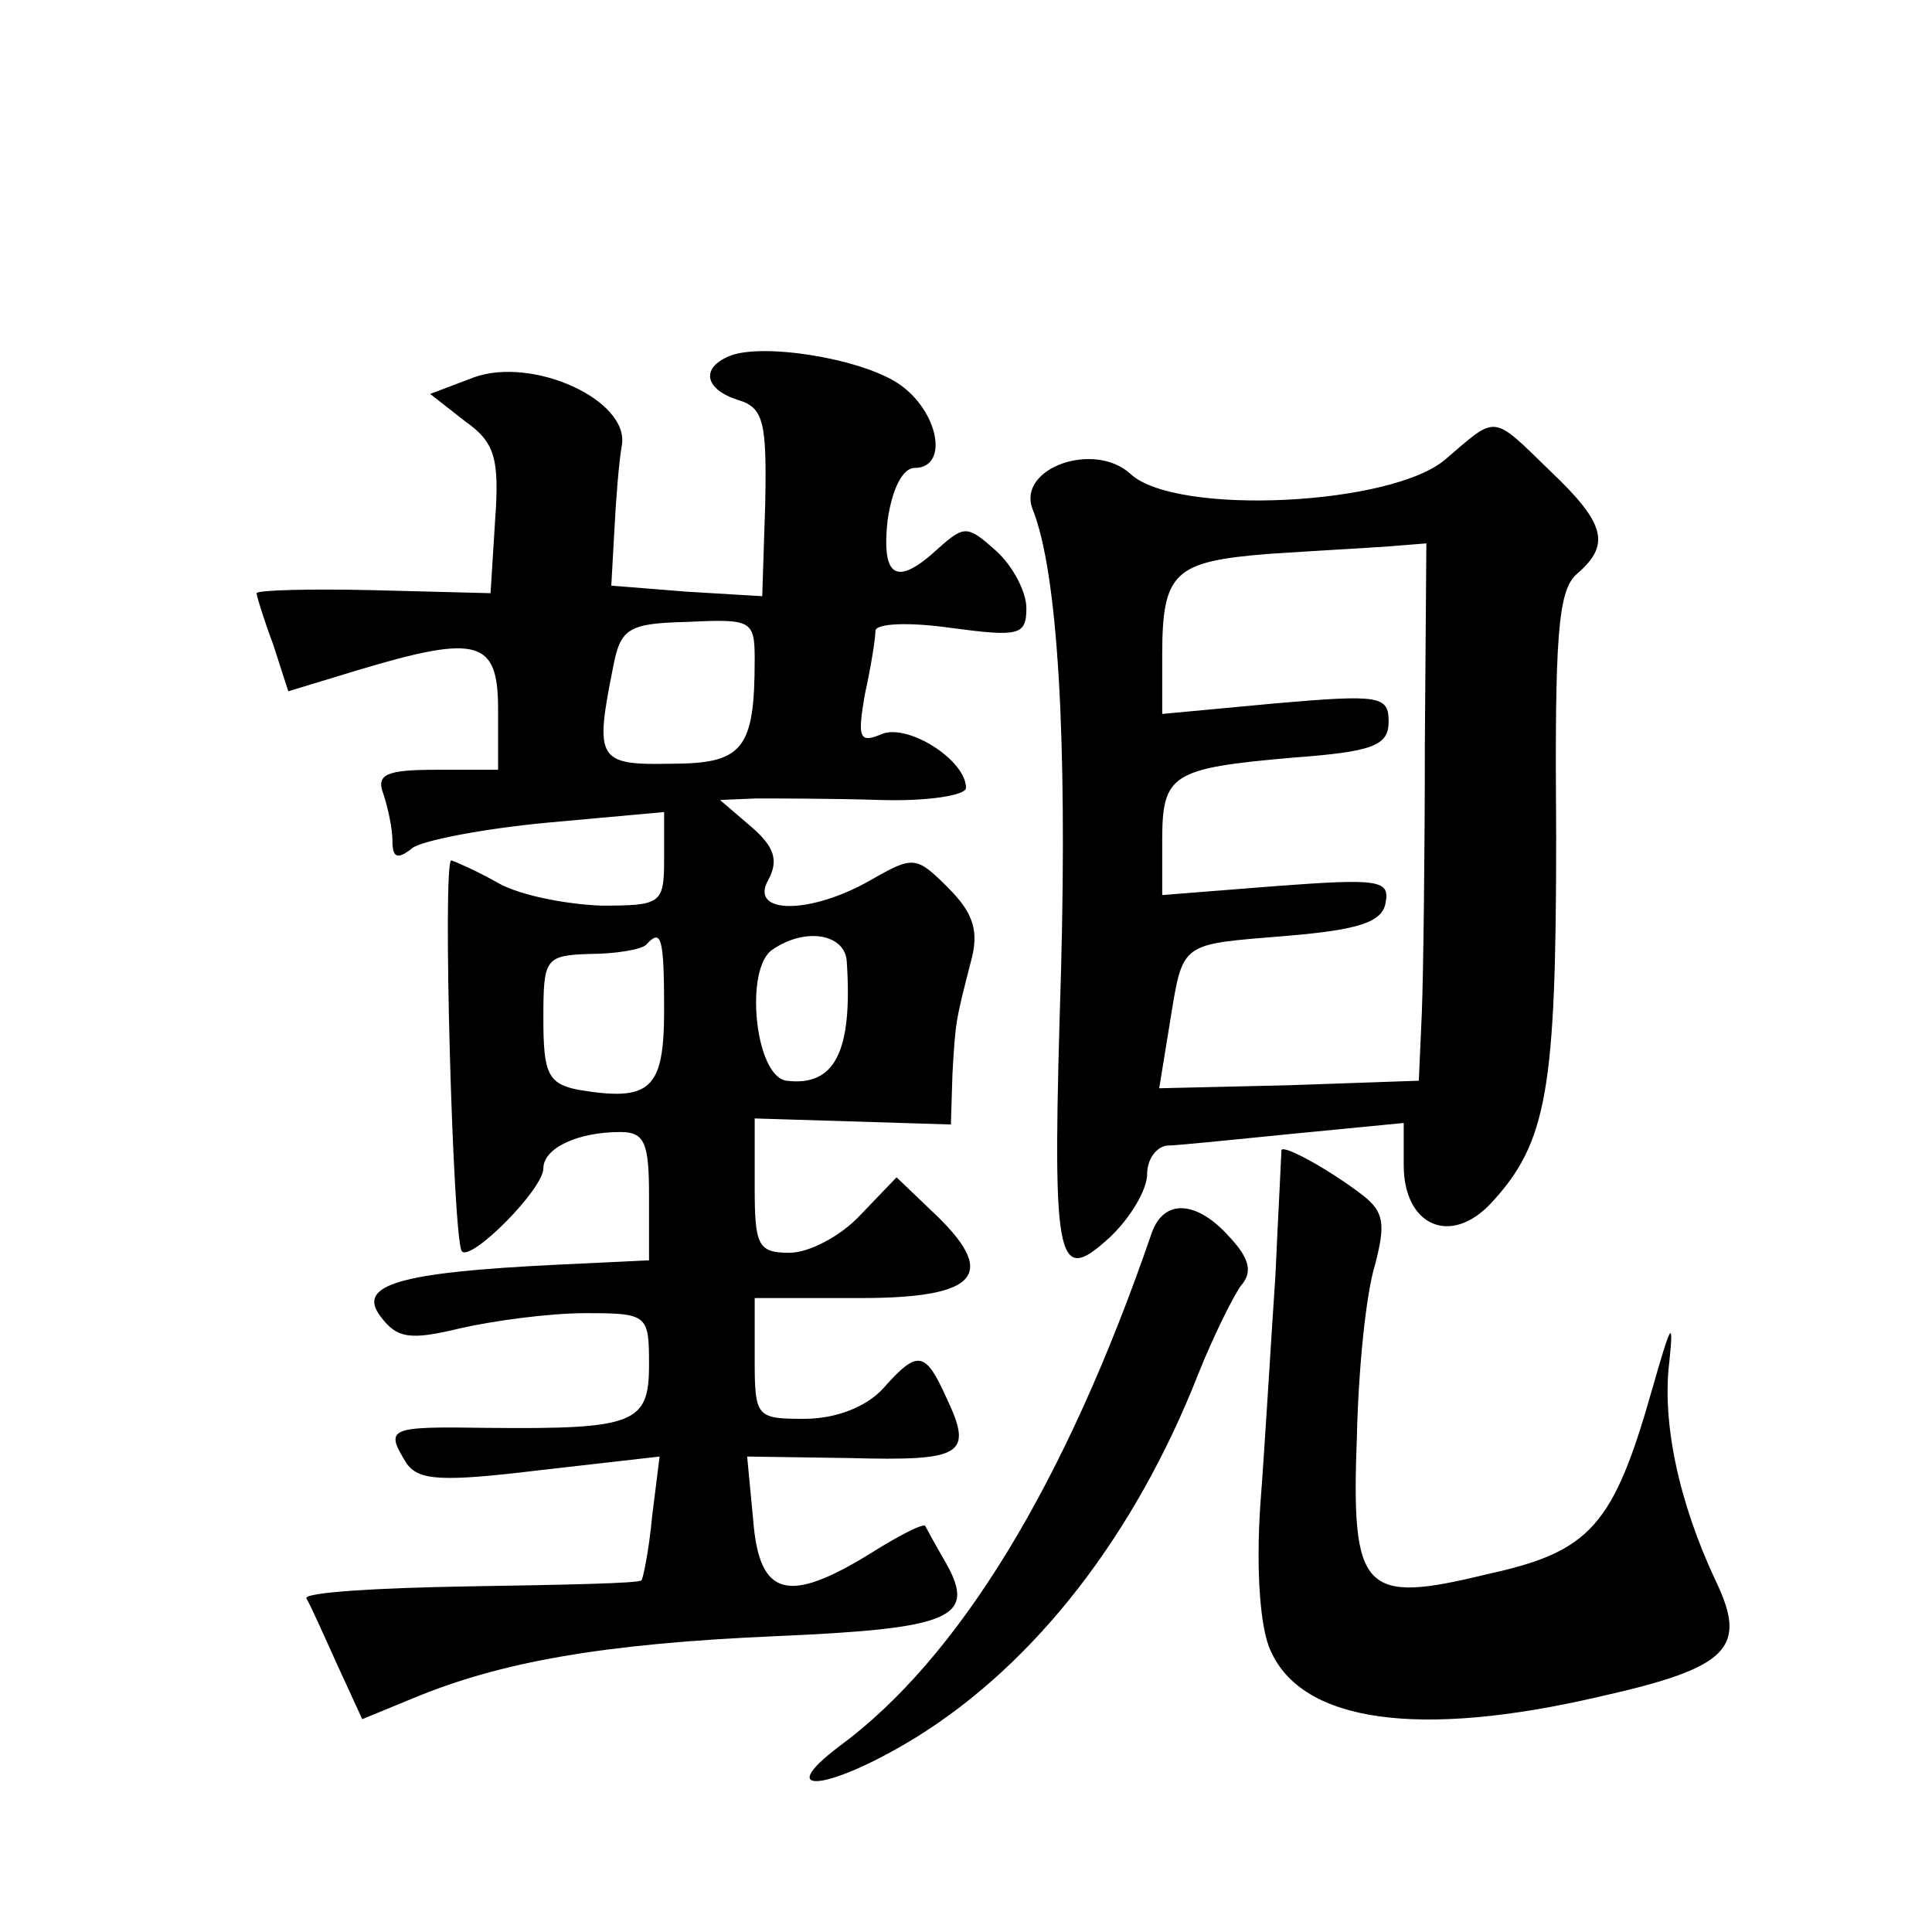 <?xml version="1.0" standalone="no"?>
<!DOCTYPE svg PUBLIC "-//W3C//DTD SVG 20010904//EN"
 "http://www.w3.org/TR/2001/REC-SVG-20010904/DTD/svg10.dtd">
<svg version="1.0" xmlns="http://www.w3.org/2000/svg"
 width="128pt" height="128pt" viewBox="0 0 128 128"
 preserveAspectRatio="xMidYMid meet">
<g transform="translate(0,128) scale(0.1,-0.1)"
fill="#0" stroke="none">
<path d="M483 1044 c-19 -8 -16 -22 6 -29 17 -5 19 -15 18 -68 l-2 -62 -50 3 -50
4 2 36 c1 20 3 46 5 57 5 30 -59 59 -98 45 l-29 -11 23 -18 c20 -14 23 -25 20 -66
l-3 -48 -78 2 c-42 1 -77 0 -77 -2 0 -2 5 -18 11 -34 l10 -31 46 14 c80 24 93 20
93 -26 l0 -40 -41 0 c-33 0 -40 -3 -35 -16 3 -9 6 -23 6 -31 0 -11 3 -13 13 -5
6 5 47 13 90 17 l77 7 0 -31 c0 -30 -2 -31 -42 -31 -24 1 -54 7 -68 15 -14 8 -28
14 -31 15 -6 0 1 -252 7 -259 6 -7 54 41 54 55 0 13 22 24 51 24 16 0 19 -7 19
-42 l0 -43 -63 -3 c-101 -5 -131 -13 -115 -34 11 -15 20 -16 53 -8 22 5 59 10 83
10 41 0 42 -1 42 -34 0 -39 -9 -43 -107 -42 -66 1 -68 0 -54 -23 8 -12 23 -13 89
-5 l79 9 -5 -40 c-2 -22 -6 -41 -7 -42 -1 -2 -52 -3 -114 -4 -61 -1 -110 -4 -108
-8 2 -3 11 -23 20 -43 l17 -37 34 14 c58 24 125 36 240 41 116 5 133 12 113 48
-7 12 -13 23 -14 25 -1 2 -17 -6 -36 -18 -55 -34 -74 -29 -78 22 l-4 42 68 -1 c75
-2 82 2 64 40 -14 31 -19 32 -42 6 -11 -12 -31 -20 -52 -20 -32 0 -33 1 -33 40
l0 40 70 0 c79 0 92 16 47 58 l-23 22 -24 -25 c-13 -14 -34 -25 -47 -25 -21 0 -23
5 -23 44 l0 45 65 -2 65 -2 1 33 c2 35 2 35 12 74 6 21 2 33 -15 50 -21 21 -23
21 -51 5 -40 -23 -81 -23 -68 0 7 13 4 22 -11 35 l-21 18 24 1 c13 0 50 0 82 -1
31 -1 57 3 57 8 0 18 -37 42 -55 36 -16 -7 -17 -3 -12 26 4 18 7 37 7 42 0 5 22
6 50 2 45 -6 50 -5 50 13 0 11 -9 28 -20 38 -19 17 -21 17 -38 2 -28 -26 -38 -20
-34 18 3 21 10 35 18 35 23 0 16 38 -11 56 -26 17 -91 27 -112 18z m17 -201 c0
-60 -8 -69 -56 -69 -48 -1 -50 3 -38 63 5 27 10 30 50 31 42 2 44 1 44 -25z m-60
-232 c0 -53 -9 -61 -57 -53 -20 4 -23 11 -23 47 0 40 1 42 31 43 17 0 34 3 37 6
10 11 12 6 12 -43z m121 32 c4 -60 -8 -83 -40 -79 -21 3 -28 75 -9 87 22 15 48
10 49 -8z M958 976 c-35 -31 -179 -38 -209 -10 -24 22 -75 4 -65 -23 17 -42 23
-153 19 -305 -6 -195 -4 -211 32 -178 14 13 25 32 25 42 0 10 6 18 13 19 6 0 45
4 85 8 l72 7 0 -28 c0 -40 31 -54 58 -25 37 40 43 75 43 243 -1 133 1 163 14 174
22 19 19 33 -18 68 -39 38 -35 37 -69 8z m-14 -189 c0 -72 -1 -153 -2 -178 l-2
-45 -86 -3 -86 -2 7 43 c9 55 6 52 78 58 47 4 63 9 65 22 3 15 -5 16 -72 11 l-76
-6 0 36 c0 44 6 48 86 55 54 4 64 8 64 24 0 17 -6 18 -75 12 l-75 -7 0 39 c0 55
8 62 70 67 30 2 66 4 80 5 l25 2 -1 -133z M849 518 c0 -2 -2 -39 -4 -83 -3 -44
-7 -113 -10 -152 -3 -44 0 -83 7 -97 21 -47 98 -58 218 -30 85 19 98 32 77 76 -25
53 -36 106 -31 146 3 29 1 25 -11 -17 -26 -92 -41 -109 -110 -124 -82 -20 -90 -12
-86 92 1 44 6 94 12 113 7 27 6 35 -8 46 -22 17 -53 34 -54 30z M763 463 c-57 -166
-128 -282 -207 -340 -45 -34 -6 -29 51 6 79 49 145 134 187 241 10 25 23 51 28
58 8 9 6 18 -7 32 -22 25 -44 26 -52 3z"/>
</g>
</svg>
